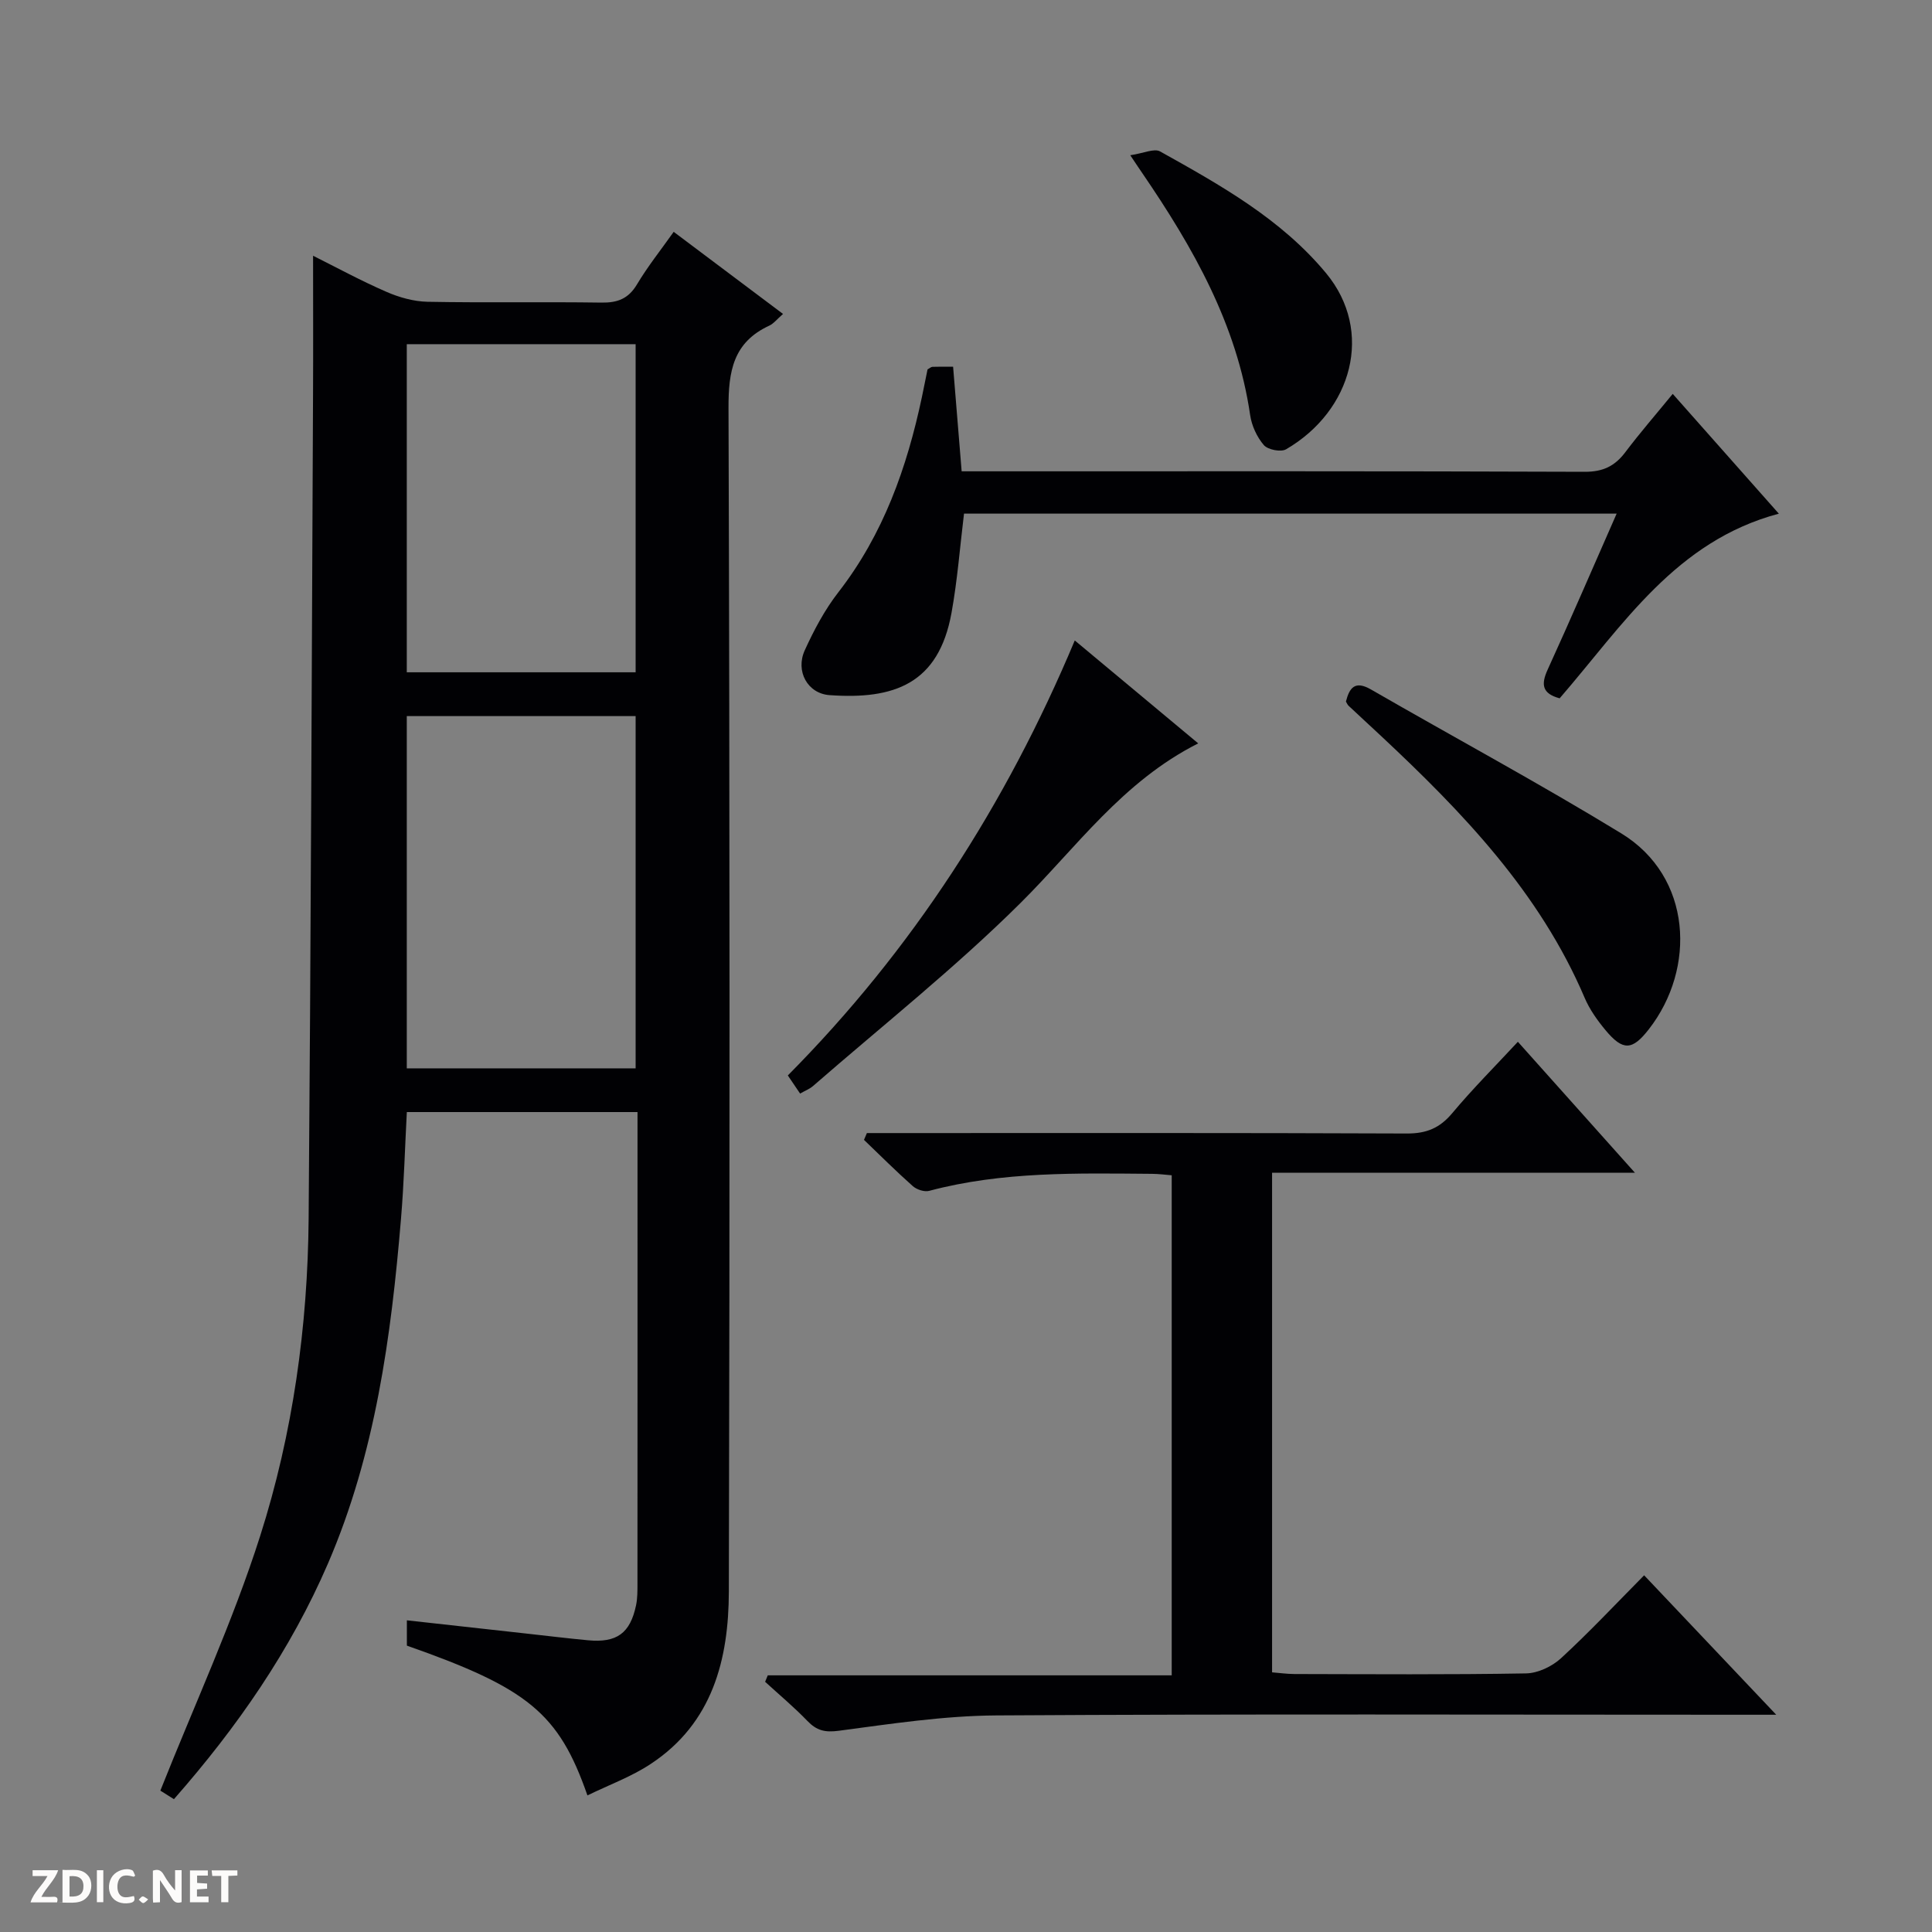 <svg enable-background="new 0 0 400 400" viewBox="0 0 400 400" xmlns="http://www.w3.org/2000/svg"><rect x="0" y="0" width="400" height="400" fill="#808080" stroke="none"/><g fill="#fcfbfa"><path d="m37.59 393.81c-.92.31-1.52.05-2-.78-.7-1.2-1.52-2.34-2.47-3.78v4.59c-.55.03-.95.05-1.41.07-.03-.37-.06-.64-.06-.91 0-1.91 0-3.81 0-5.7 1.13-.41 1.77-.03 2.29.91.62 1.11 1.38 2.14 2.31 3.19v-4.2h1.35v6.61z"/><path d="m12.94 393.88v-6.75c1.9.19 3.93-.54 5.37 1.29.8 1.01.78 2.88.03 3.97-1.37 1.97-3.4 1.51-6.4 1.49m2.45-1.22c2.04.12 2.92-.58 2.89-2.21-.03-1.51-.98-2.19-2.89-2z"/><path d="m11.81 393.87h-5.49c.68-2.18 2.47-3.48 3.51-5.45h-3.08v-1.21h5.29c-.71 2.13-2.44 3.48-3.47 5.51.86 0 1.63.04 2.39-.01.79-.05 1.14.21.85 1.16"/><path d="m39.33 393.86v-6.61h3.7v1.07h-2.22v1.52c.68.04 1.34.09 2.07.13v1.07c-.72.05-1.38.09-2.1.14v1.48h2.4v1.19h-3.85z"/><path d="m27.71 388.56c-1.15-.3-2.46-.61-3.1.64-.37.73-.41 1.93-.06 2.67.63 1.35 1.99.93 3.17.68.35.94-.01 1.32-.93 1.46-1.62.25-3.05-.27-3.76-1.48-.73-1.24-.6-3.03.31-4.17.88-1.11 2.71-1.7 4-1.16.32.13.44.74.65 1.12-.1.08-.19.16-.28.24"/><path d="m49.15 387.24v1.07c-.59.02-1.17.05-1.87.08v5.44h-1.48v-5.44h-1.85c-.05-.4-.08-.73-.13-1.15z"/><path d="m20.06 387.21h1.33v6.62h-1.33z"/><path d="m30.68 393.25c-.39.38-.8.79-1.05.76-.32-.05-.6-.45-.9-.7.26-.24.51-.64.8-.67.29-.04.62.3 1.15.61"/></g><path d="m121.62 371.72c-5.92-17.02-12.33-22.22-37.38-31.01 0-1.52 0-3.13 0-5.24 8.29.92 16.46 1.82 24.64 2.73 4.29.47 8.57 1 12.86 1.4 5.96.56 8.73-1.44 9.95-7.25.3-1.45.29-2.98.29-4.48.02-31.33.01-62.67.01-94 0-1.13 0-2.26 0-3.63-16.05 0-31.65 0-47.76 0-.39 7.33-.59 14.75-1.21 22.13-2.04 24.39-5.31 48.57-15.1 71.3-7.77 18.01-18.82 33.94-31.91 48.83-1.47-.92-2.68-1.68-2.81-1.77 7.1-17.87 14.99-34.93 20.66-52.71 6.78-21.25 9.86-43.42 10.04-65.78.46-56.81.64-113.62.91-170.42.05-9.46.01-18.93.01-28.87 4.82 2.41 9.89 5.17 15.16 7.46 2.65 1.16 5.67 2.01 8.54 2.07 12 .23 24-.01 36 .17 3.34.05 5.59-.8 7.36-3.77 2.21-3.7 4.92-7.1 7.6-10.88 7.46 5.6 14.85 11.15 22.64 17-1.21 1.04-1.92 1.99-2.87 2.43-7.44 3.45-8.45 9.42-8.42 17.06.27 81.66.27 163.33.07 244.99-.03 14.06-3.36 27.27-16.14 35.7-3.94 2.63-8.51 4.29-13.14 6.54zm-37.4-150.53h47.38c0-24.6 0-48.81 0-72.93-15.99 0-31.57 0-47.38 0zm0-82h47.38c0-22.94 0-45.48 0-67.93-15.99 0-31.57 0-47.38 0z" fill="#010104"/><path d="m179.48 234.59h5.83c35.32 0 70.63-.06 105.95.09 4.04.02 6.82-1.11 9.41-4.21 4.25-5.08 8.95-9.78 13.59-14.78 8.05 9 15.79 17.67 24.23 27.11-25.51 0-50.16 0-75.12 0v103.44c1.46.11 3.03.34 4.6.35 15.99.03 31.99.15 47.97-.13 2.47-.04 5.4-1.44 7.25-3.14 5.87-5.4 11.34-11.24 17.21-17.17 9 9.5 17.74 18.72 27.35 28.87-3.04 0-4.79 0-6.54 0-51.64 0-103.29-.18-154.93.14-10.89.07-21.8 1.74-32.64 3.18-2.88.38-4.57-.06-6.47-2.03-2.76-2.86-5.82-5.42-8.76-8.11.18-.45.36-.89.55-1.34h83.63c0-34.85 0-68.92 0-103.53-1.25-.1-2.66-.29-4.08-.3-15.47-.12-30.95-.52-46.12 3.52-1 .27-2.59-.25-3.41-.98-3.47-3.08-6.75-6.36-10.1-9.57.22-.48.41-.95.6-1.41z" fill="#010104"/><path d="m322.91 144.58c-3.62-.98-3.9-2.84-2.49-5.93 4.82-10.55 9.4-21.2 14.29-32.31-45.38 0-90.22 0-135.12 0-.84 6.84-1.36 13.76-2.59 20.55-2.67 14.73-11.91 17.98-25.25 17.03-4.54-.32-7.11-4.95-5.13-9.29 1.91-4.2 4.14-8.39 6.96-12.02 9.32-12 14.19-25.79 17.29-40.4.41-1.94.79-3.89 1.17-5.73.43-.24.71-.51 1-.53 1.15-.05 2.31-.02 4.29-.02.58 7.04 1.15 14.05 1.77 21.65h5.59c41.14 0 82.29-.06 123.43.1 3.78.01 6.21-1.18 8.38-4.05 2.99-3.97 6.27-7.74 9.82-12.08 7.44 8.4 14.63 16.52 21.97 24.8-21.36 5.69-32.23 23.03-45.38 38.23z" fill="#010104"/><path d="m222.52 132.6c8.53 7.11 16.77 13.98 25.56 21.31-15.67 7.89-25.19 21.52-36.79 33.04-13.52 13.43-28.55 25.35-42.95 37.89-.72.63-1.68.99-2.69 1.57-.83-1.23-1.56-2.31-2.54-3.75 25.72-25.93 45.14-56.01 59.41-90.06z" fill="#010104"/><path d="m278.66 145.25c.72-2.83 1.85-4.42 5.17-2.51 17.26 9.95 34.82 19.41 51.82 29.79 14.71 8.98 15.54 27.98 5.72 40.57-3.42 4.39-5.35 4.53-8.97.18-1.69-2.03-3.28-4.27-4.31-6.68-9.31-21.85-25.3-38.46-42.27-54.33-2.19-2.05-4.4-4.07-6.58-6.12-.24-.2-.36-.53-.58-.9z" fill="#010104"/><path d="m234.01 32.14c2.75-.4 4.95-1.47 6.17-.79 12.49 6.97 25.05 13.97 34.38 25.22 9.93 11.98 5.43 28.47-8.29 36.45-1.08.63-3.79.09-4.61-.87-1.43-1.67-2.51-4.01-2.83-6.21-2.74-18.81-11.84-34.74-22.32-50.08-.56-.8-1.09-1.62-2.5-3.72z" fill="#010104"/></svg>